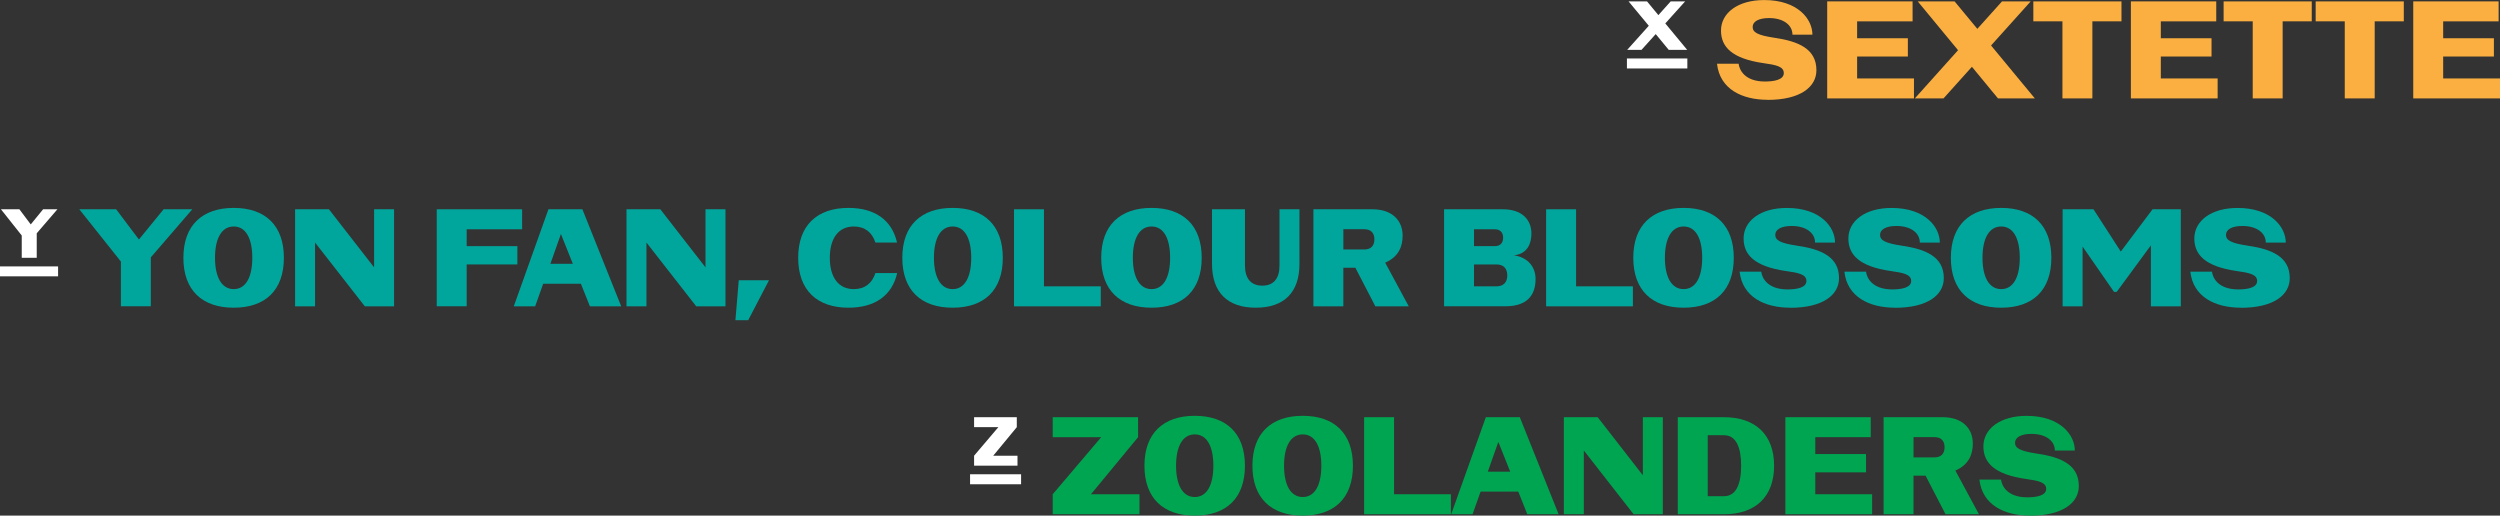 <?xml version="1.0" encoding="UTF-8"?><svg id="_圖層_2" xmlns="http://www.w3.org/2000/svg" viewBox="0 0 577.18 119.04"><rect x="0" y="0" width="577.18" height="119.04" fill="#333333" stroke="none"/><defs><style>.cls-1{fill:#faaf40;}.cls-2{fill:#00a69c;}.cls-3{fill:#fff;}.cls-4{fill:#00a551;}</style></defs><g id="_圖層_1-2"><g><path class="cls-3" d="M389.56,13.5v2.3h-13.95v-2.3h13.95Zm-8.9-7.55l-4.67-5.63h4.26l2.62,3.17,2.85-3.17h3.33l-4.58,5.09,5.06,6.11h-4.26l-3.01-3.65-3.29,3.65h-3.3l4.99-5.57Z"/><path class="cls-1" d="M408.09,23.04c-5.95,0-11.04-2.5-11.68-8.32h4.99c.16,1.34,1.34,4.1,6.08,4.1,2.18,0,4.35-.42,4.35-1.95s-1.82-1.89-4.74-2.3c-7.29-1.06-9.76-3.78-9.76-7.52,0-4,3.81-7.04,9.98-7.04,7.78,0,11.13,4.42,11.13,8h-4.61c0-2.21-2.05-3.84-5.41-3.84-2.4,0-3.78,.8-3.78,2.05s1.15,1.92,5.02,2.5c5.5,.8,9.7,2.53,9.7,7.49,0,3.9-3.74,6.85-11.29,6.85Z"/><path class="cls-1" d="M421.85,.32h19.71V4.93h-12.8v3.9h11.71v4.22h-11.71v5.06h13.12v4.61h-20.03V.32Z"/><path class="cls-1" d="M461.28,22.72l-6.02-7.3-6.56,7.3h-6.62l9.98-11.13L442.75,.32h8.51l5.25,6.34,5.7-6.34h6.62l-9.15,10.18,10.11,12.22h-8.51Z"/><path class="cls-1" d="M469.44,.32h20.35V4.93h-6.72V22.72h-6.91V4.93h-6.72V.32Z"/><path class="cls-1" d="M491.96,.32h19.71V4.93h-12.8v3.9h11.71v4.22h-11.71v5.06h13.12v4.61h-20.03V.32Z"/><path class="cls-1" d="M513.37,.32h20.35V4.93h-6.72V22.72h-6.91V4.93h-6.72V.32Z"/><path class="cls-1" d="M534.62,.32h20.35V4.93h-6.72V22.72h-6.91V4.93h-6.72V.32Z"/><path class="cls-1" d="M557.15,.32h19.71V4.93h-12.8v3.9h11.71v4.22h-11.71v5.06h13.12v4.61h-20.03V.32Z"/><path class="cls-3" d="M13.41,61.5v2.3H0v-2.3H13.41Zm-8.93-13.18l2.62,3.49,2.85-3.49h3.3l-4.77,5.54v5.66h-3.46v-5.15L.22,48.32H4.48Z"/><path class="cls-2" d="M26.82,48.32l5.25,6.98,5.7-6.98h6.62l-9.57,11.1v11.29h-6.91v-10.33l-9.6-12.06h8.51Z"/><path class="cls-2" d="M42.34,59.52c0-7.49,4.35-11.52,11.62-11.52s11.58,4.03,11.58,11.52-4.29,11.52-11.58,11.52-11.62-4.03-11.62-11.52Zm11.62,7.23c2.78,0,4.29-2.75,4.29-7.23s-1.5-7.23-4.29-7.23-4.32,2.75-4.32,7.23,1.54,7.23,4.32,7.23Z"/><path class="cls-2" d="M68.13,48.32h7.81l10.43,13.41v-13.41h4.61v22.4h-6.75l-11.49-14.72v14.72h-4.61v-22.4Z"/><path class="cls-2" d="M100.83,48.32h19.71v4.61h-12.8v3.9h11.71v4.22h-11.71v9.66h-6.91v-22.4Z"/><path class="cls-2" d="M126.62,48.32h7.84l8.96,22.4h-7.23l-2.08-5.22h-8.7l-1.86,5.22h-4.93l8-22.4Zm5.63,12.58l-2.75-6.88-2.43,6.88h5.18Z"/><path class="cls-2" d="M144.64,48.32h7.81l10.43,13.41v-13.41h4.61v22.4h-6.75l-11.49-14.72v14.72h-4.61v-22.4Z"/><path class="cls-2" d="M169.79,73.92l.77-9.22h6.98l-4.8,9.22h-2.94Z"/><path class="cls-2" d="M207.13,63.04c-1.18,5.22-5.18,8-11.23,8-7.26,0-11.62-4.03-11.62-11.52s4.35-11.52,11.62-11.52c6.02,0,10.02,2.78,11.2,8h-4.99c-.77-2.37-2.46-3.71-4.99-3.71-3.55,0-5.54,2.75-5.54,7.23s1.98,7.23,5.54,7.23c2.53,0,4.22-1.34,4.99-3.71h5.02Z"/><path class="cls-2" d="M208.32,59.52c0-7.49,4.35-11.52,11.62-11.52s11.58,4.03,11.58,11.52-4.29,11.52-11.58,11.52-11.62-4.03-11.62-11.52Zm11.62,7.23c2.78,0,4.29-2.75,4.29-7.23s-1.5-7.23-4.29-7.23-4.32,2.75-4.32,7.23,1.54,7.23,4.32,7.23Z"/><path class="cls-2" d="M234.11,48.32h6.91v17.79h13.12v4.61h-20.03v-22.4Z"/><path class="cls-2" d="M254.24,59.52c0-7.49,4.35-11.52,11.62-11.52s11.58,4.03,11.58,11.52-4.29,11.52-11.58,11.52-11.62-4.03-11.62-11.52Zm11.62,7.23c2.78,0,4.29-2.75,4.29-7.23s-1.5-7.23-4.29-7.23-4.32,2.75-4.32,7.23,1.54,7.23,4.32,7.23Z"/><path class="cls-2" d="M279.81,48.32h7.62v13.02c0,2.98,1.41,4.61,4,4.61s3.97-1.63,3.97-4.61v-13.02h4.61v12.61c0,6.56-3.52,10.11-10.08,10.11s-10.11-3.55-10.11-10.11v-12.61Z"/><path class="cls-2" d="M303.23,70.72v-22.4h13.66c4.51,0,6.94,2.59,6.94,6.08,0,2.5-.93,4.9-4.03,6.24l5.44,10.08h-7.71l-4.61-8.9h-2.78v8.9h-6.91Zm6.91-13.12h4.83c1.5,0,2.34-.83,2.34-2.34s-.83-2.34-2.34-2.34h-4.83v4.67Z"/><path class="cls-2" d="M333.4,48.32h13.6c4.26,0,6.56,2.3,6.56,5.6,0,1.82-.61,4.67-4.03,5.02,3.46,.54,4.99,2.91,4.99,5.47,0,4.19-2.43,6.3-6.94,6.3h-14.18v-22.4Zm11.68,8.51c1.25,0,1.95-.7,1.95-1.95s-.7-1.95-1.95-1.95h-4.77v3.9h4.77Zm.38,9.28c1.63,0,2.53-.9,2.53-2.53s-.9-2.53-2.53-2.53h-5.15v5.06h5.15Z"/><path class="cls-2" d="M356.96,48.32h6.91v17.79h13.12v4.61h-20.03v-22.4Z"/><path class="cls-2" d="M377.08,59.52c0-7.49,4.35-11.52,11.62-11.52s11.58,4.03,11.58,11.52-4.29,11.52-11.58,11.52-11.62-4.03-11.62-11.52Zm11.62,7.23c2.78,0,4.29-2.75,4.29-7.23s-1.5-7.23-4.29-7.23-4.32,2.75-4.32,7.23,1.54,7.23,4.32,7.23Z"/><path class="cls-2" d="M413.31,71.04c-5.95,0-11.04-2.5-11.68-8.32h4.99c.16,1.34,1.34,4.1,6.08,4.1,2.18,0,4.35-.42,4.35-1.95s-1.82-1.89-4.74-2.3c-7.29-1.06-9.76-3.78-9.76-7.52,0-4,3.81-7.04,9.98-7.04,7.78,0,11.13,4.42,11.13,8h-4.61c0-2.21-2.05-3.84-5.41-3.84-2.4,0-3.78,.8-3.78,2.05s1.15,1.92,5.02,2.5c5.5,.8,9.7,2.53,9.7,7.49,0,3.9-3.74,6.85-11.29,6.85Z"/><path class="cls-2" d="M437.5,71.04c-5.95,0-11.04-2.5-11.68-8.32h4.99c.16,1.34,1.34,4.1,6.08,4.1,2.18,0,4.35-.42,4.35-1.95s-1.82-1.89-4.74-2.3c-7.29-1.06-9.76-3.78-9.76-7.52,0-4,3.81-7.04,9.98-7.04,7.78,0,11.13,4.42,11.13,8h-4.61c0-2.21-2.05-3.84-5.41-3.84-2.4,0-3.78,.8-3.78,2.05s1.15,1.92,5.02,2.5c5.5,.8,9.7,2.53,9.7,7.49,0,3.9-3.74,6.85-11.29,6.85Z"/><path class="cls-2" d="M450.4,59.52c0-7.49,4.35-11.52,11.62-11.52s11.58,4.03,11.58,11.52-4.29,11.52-11.58,11.52-11.62-4.03-11.62-11.52Zm11.62,7.23c2.78,0,4.29-2.75,4.29-7.23s-1.5-7.23-4.29-7.23-4.32,2.75-4.32,7.23,1.54,7.23,4.32,7.23Z"/><path class="cls-2" d="M476.19,48.32h7.14l6.3,9.76,7.33-9.76h6.53v22.4h-6.91v-14.08l-7.9,10.75h-.61l-7.26-10.46v13.79h-4.61v-22.4Z"/><path class="cls-2" d="M517.37,71.04c-5.95,0-11.04-2.5-11.68-8.32h4.99c.16,1.34,1.34,4.1,6.08,4.1,2.18,0,4.35-.42,4.35-1.95s-1.82-1.89-4.74-2.3c-7.29-1.06-9.76-3.78-9.76-7.52,0-4,3.81-7.04,9.98-7.04,7.78,0,11.13,4.42,11.13,8h-4.61c0-2.21-2.05-3.84-5.41-3.84-2.4,0-3.78,.8-3.78,2.05s1.15,1.92,5.02,2.5c5.5,.8,9.7,2.53,9.7,7.49,0,3.9-3.74,6.85-11.29,6.85Z"/><path class="cls-3" d="M235.74,109.5v2.3h-11.78v-2.3h11.78Zm-10.85-4.29l5.6-6.59h-5.6v-2.3h9.86v2.3l-5.44,6.59h5.6v2.3h-10.02v-2.3Z"/><path class="cls-4" d="M263.07,114.11v4.61h-20.03v-4.61l11.2-13.18h-11.2v-4.61h19.71v4.61l-10.88,13.18h11.2Z"/><path class="cls-4" d="M264.22,107.52c0-7.49,4.35-11.52,11.62-11.52s11.58,4.03,11.58,11.52-4.29,11.52-11.58,11.52-11.62-4.03-11.62-11.52Zm11.62,7.23c2.78,0,4.29-2.75,4.29-7.23s-1.5-7.23-4.29-7.23-4.32,2.75-4.32,7.23,1.54,7.23,4.32,7.23Z"/><path class="cls-4" d="M289.15,107.52c0-7.49,4.35-11.52,11.62-11.52s11.58,4.03,11.58,11.52-4.29,11.52-11.58,11.52-11.62-4.03-11.62-11.52Zm11.62,7.23c2.78,0,4.29-2.75,4.29-7.23s-1.5-7.23-4.29-7.23-4.32,2.75-4.32,7.23,1.54,7.23,4.32,7.23Z"/><path class="cls-4" d="M314.94,96.32h6.91v17.79h13.12v4.61h-20.03v-22.4Z"/><path class="cls-4" d="M343.04,96.32h7.84l8.96,22.4h-7.23l-2.08-5.22h-8.7l-1.86,5.22h-4.93l8-22.4Zm5.63,12.58l-2.75-6.88-2.43,6.88h5.18Z"/><path class="cls-4" d="M361.05,96.32h7.81l10.43,13.41v-13.41h4.61v22.4h-6.75l-11.49-14.72v14.72h-4.61v-22.4Z"/><path class="cls-4" d="M387.35,96.32h10.66c7.26,0,11.58,4.03,11.58,11.2s-4.29,11.2-11.55,11.2h-10.69v-22.4Zm10.66,18.24c2.78,0,3.97-2.75,3.97-7.04s-1.18-7.04-3.97-7.04h-3.74v14.08h3.74Z"/><path class="cls-4" d="M412.19,96.32h19.71v4.61h-12.8v3.9h11.71v4.22h-11.71v5.06h13.12v4.61h-20.03v-22.4Z"/><path class="cls-4" d="M434.87,118.72v-22.4h13.66c4.51,0,6.94,2.59,6.94,6.08,0,2.5-.93,4.9-4.03,6.24l5.44,10.08h-7.71l-4.61-8.9h-2.78v8.9h-6.91Zm6.91-13.12h4.83c1.5,0,2.34-.83,2.34-2.34s-.83-2.34-2.34-2.34h-4.83v4.67Z"/><path class="cls-4" d="M468.67,119.04c-5.95,0-11.04-2.5-11.68-8.32h4.99c.16,1.34,1.34,4.1,6.08,4.1,2.18,0,4.35-.42,4.35-1.95s-1.82-1.89-4.74-2.3c-7.29-1.06-9.76-3.78-9.76-7.52,0-4,3.81-7.04,9.98-7.04,7.78,0,11.13,4.42,11.13,8h-4.61c0-2.21-2.05-3.84-5.41-3.84-2.4,0-3.78,.8-3.78,2.05s1.15,1.92,5.02,2.5c5.5,.8,9.7,2.53,9.7,7.49,0,3.9-3.74,6.85-11.29,6.85Z"/></g></g></svg>